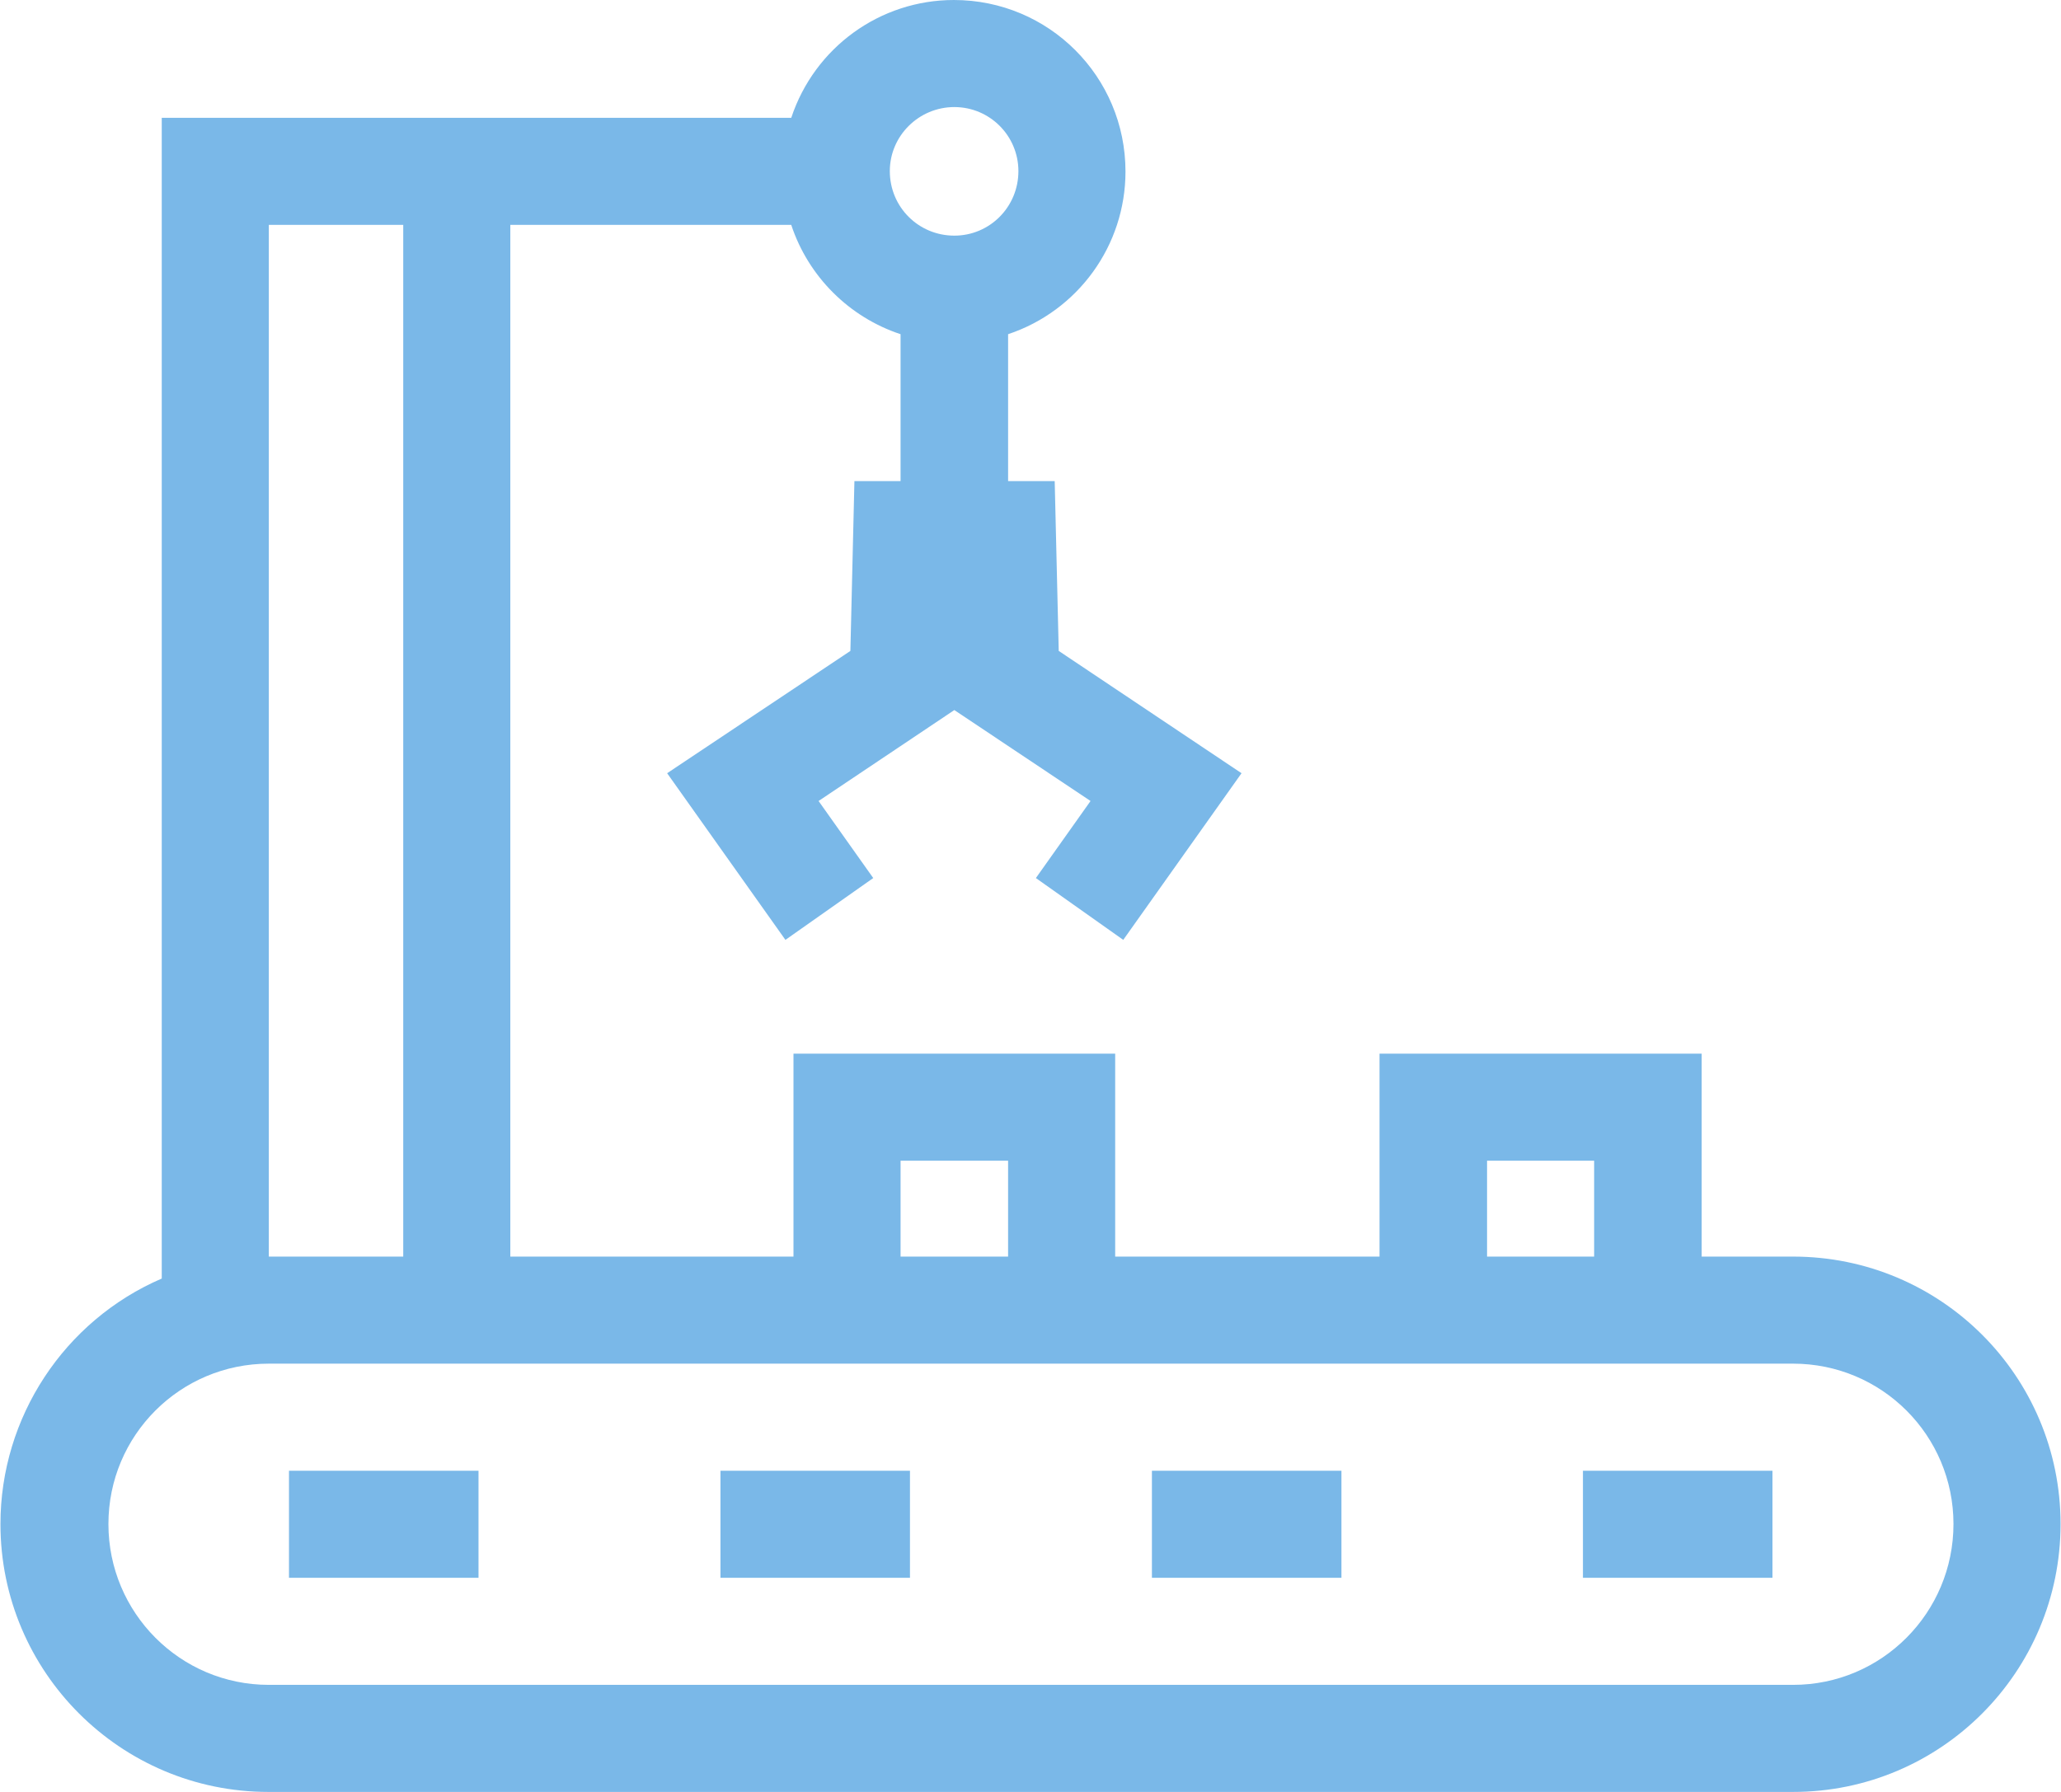 <?xml version="1.0" encoding="UTF-8"?>
<!DOCTYPE svg PUBLIC "-//W3C//DTD SVG 1.1//EN" "http://www.w3.org/Graphics/SVG/1.1/DTD/svg11.dtd">
<!-- Creator: CorelDRAW -->
<svg xmlns="http://www.w3.org/2000/svg" xml:space="preserve" width="46px" height="40px" version="1.1" shape-rendering="geometricPrecision" text-rendering="geometricPrecision" image-rendering="optimizeQuality" fill-rule="evenodd" clip-rule="evenodd"
viewBox="0 0 45.98 40"
 xmlns:xlink="http://www.w3.org/1999/xlink"
 xmlns:xodm="http://www.corel.com/coreldraw/odm/2003">
 <g id="Layer_x0020_1">
  <path fill="#7AB8E8" d="M40.01 28.05l-2.04 0 0 -4.53 -7.19 0 0 4.53 -5.9 0 0 -4.53 -7.18 0 0 4.53 -6.32 0 0 -23.03 6.27 0c0.38,1.15 1.29,2.06 2.44,2.44l0 3.28 -1.03 0 -0.09 3.79 -4.09 2.73 2.64 3.72 1.96 -1.38 -1.22 -1.72 3.03 -2.03 3.04 2.03 -1.22 1.72 1.95 1.38 2.64 -3.72 -4.08 -2.73 -0.09 -3.79 -1.04 0 0 -3.28c1.56,-0.52 2.62,-1.98 2.62,-3.63 0,-2.12 -1.71,-3.83 -3.83,-3.83 -1.65,0 -3.11,1.06 -3.63,2.63l-14.05 0 0 25.91c-2.18,0.94 -3.6,3.1 -3.6,5.48 0,3.3 2.68,5.98 5.98,5.98 0,0 0.01,0 0.01,0l34.02 0c3.3,0 5.97,-2.68 5.97,-5.98 0,-3.3 -2.67,-5.97 -5.97,-5.97l0 0zm-18.72 -25.66c0.79,0 1.43,0.64 1.43,1.43 0,0.8 -0.64,1.44 -1.43,1.44 -0.8,0 -1.44,-0.64 -1.44,-1.44 0,0 0,0 0,0 0,-0.79 0.65,-1.43 1.44,-1.43 0,0 0,0 0,0l0 0zm11.89 23.52l2.39 0 0 2.14 -2.39 0 0 -2.14zm-13.09 0l2.4 0 0 2.14 -2.4 0 0 -2.14zm-14.1 -20.89l3 0 0 23.03 -3 0 0 -23.03zm34.02 32.59l-34.02 0c-1.98,0 -3.58,-1.61 -3.58,-3.59 0,-1.98 1.6,-3.58 3.58,-3.58l34.02 0c1.98,0 3.58,1.6 3.58,3.58 0,1.98 -1.6,3.59 -3.58,3.59l0 0zm-33.57 -4.78l4.23 0 0 2.39 -4.23 0 0 -2.39zm9.63 0l4.23 0 0 2.39 -4.23 0 0 -2.39zm9.63 0l4.23 0 0 2.39 -4.23 0 0 -2.39zm9.62 0l4.23 0 0 2.39 -4.23 0 0 -2.39z"/>
 </g>
</svg>
